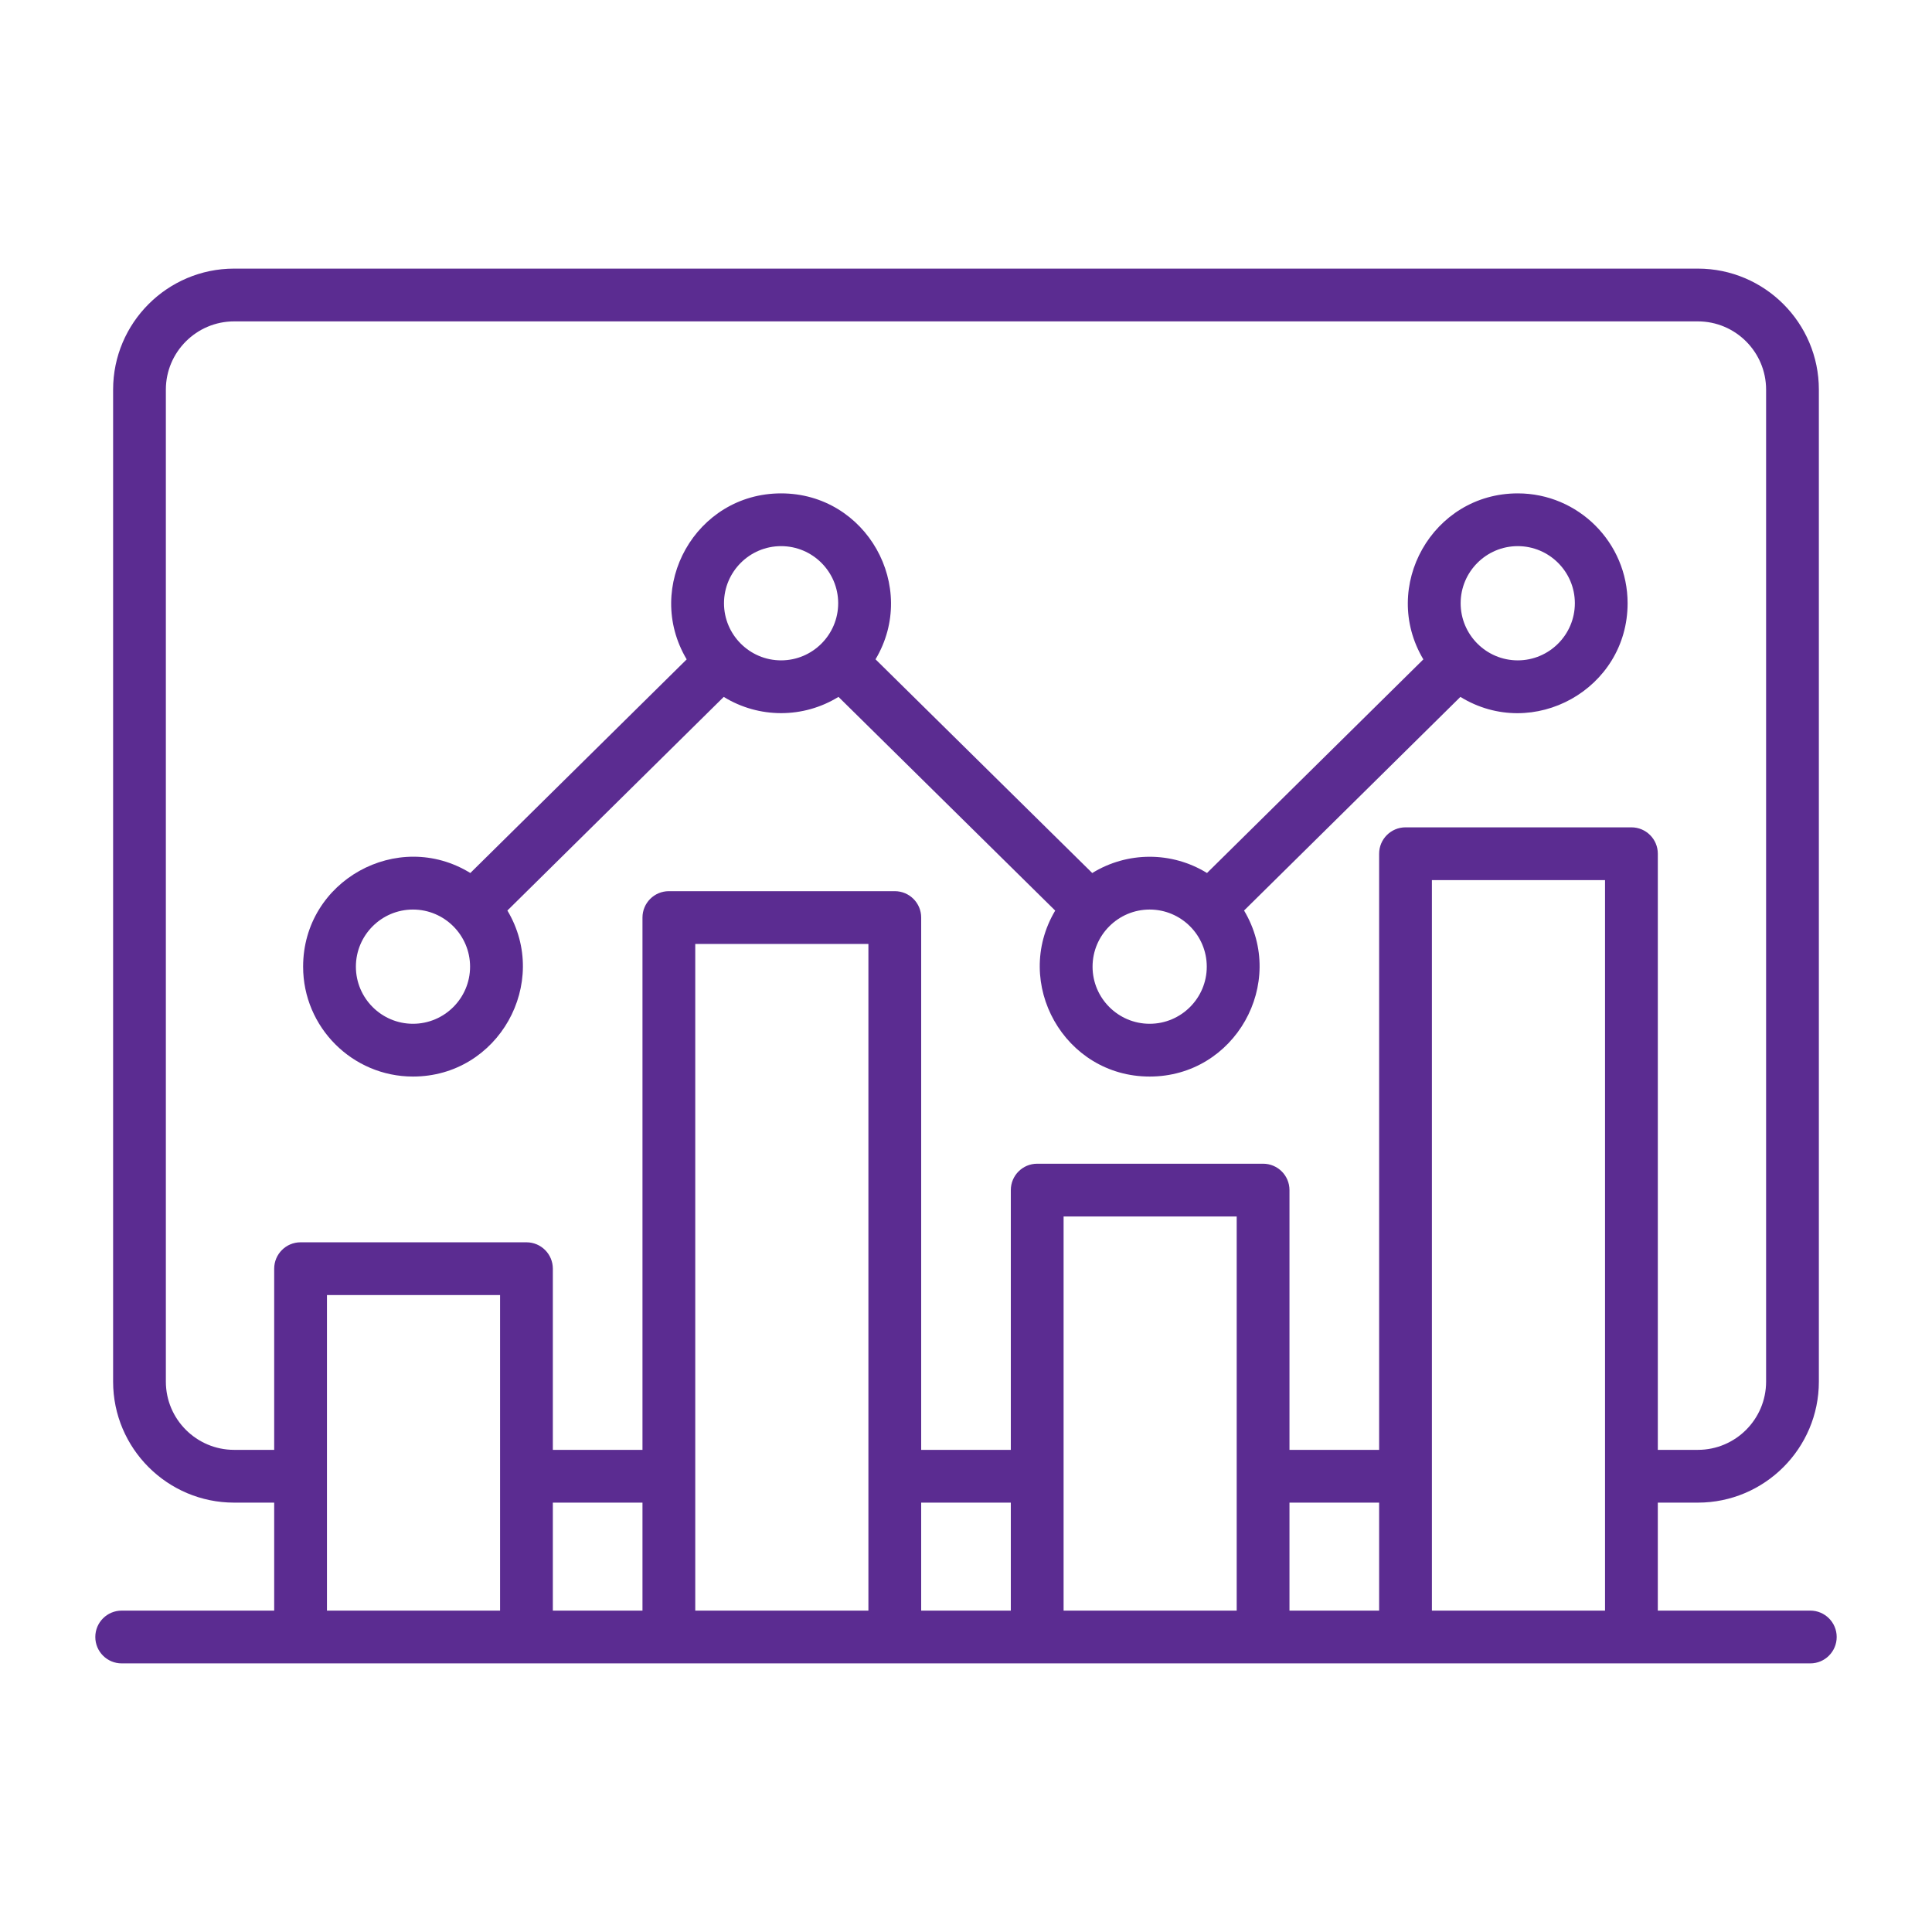 <svg width="500" height="500" viewBox="0 0 500 500" fill="none" xmlns="http://www.w3.org/2000/svg">
<path fill-rule="evenodd" clip-rule="evenodd" d="M106.876 235.39C115.024 235.39 121.655 242.027 121.655 250.174C121.655 258.321 115.024 264.953 106.876 264.953C98.729 264.953 92.104 258.322 92.104 250.174C92.104 242.026 98.729 235.39 106.876 235.39ZM202.148 141.339C210.295 141.339 216.921 147.97 216.921 156.117C216.921 164.265 210.296 170.902 202.148 170.902C193.995 170.902 187.37 164.265 187.37 156.117C187.37 147.97 193.995 141.339 202.148 141.339ZM297.533 235.39C305.68 235.39 312.311 242.027 312.311 250.174C312.311 258.321 305.68 264.953 297.533 264.953C289.385 264.953 282.754 258.322 282.754 250.174C282.754 242.026 289.385 235.39 297.533 235.39ZM392.793 141.339C400.94 141.339 407.571 147.97 407.571 156.117C407.571 164.265 400.94 170.902 392.793 170.902C384.646 170.902 378.014 164.265 378.014 156.117C378.015 147.97 384.646 141.339 392.793 141.339ZM106.876 278.61C129.03 278.61 142.498 254.357 131.312 235.643L187.305 180.358C196.41 185.96 207.895 185.965 216.998 180.352L273.085 235.661C261.924 254.419 275.421 278.61 297.533 278.61C319.619 278.61 333.179 254.45 321.963 235.643L377.95 180.358C396.759 191.914 421.223 178.364 421.223 156.116C421.223 140.441 408.468 127.686 392.793 127.686C370.712 127.686 357.145 151.838 368.363 170.647L312.37 225.932C303.267 220.323 291.774 220.332 282.672 225.938L226.585 170.629C237.769 151.876 224.259 127.686 202.149 127.686C180.077 127.686 166.505 151.81 177.713 170.647L121.72 225.932C102.956 214.387 78.447 227.893 78.447 250.173C78.446 265.849 91.201 278.61 106.876 278.61ZM370.575 416.825V227.767H415.382V416.825H370.575ZM275.256 416.825V314.828H320.057V416.826L275.256 416.825ZM179.931 416.825V244.292H224.744V416.825H179.931ZM84.617 416.825V335.163H129.418V416.825H84.617ZM143.076 388.879H166.273V416.825H143.076V388.879ZM238.401 388.879H261.598V416.825H238.401V388.879ZM333.715 388.879H356.918V416.825H333.715V388.879ZM60.588 375.222H70.959V328.338C70.959 324.568 74.021 321.506 77.785 321.506H136.25C140.014 321.506 143.076 324.568 143.076 328.338V375.222H166.273V237.466C166.273 233.684 169.335 230.634 173.105 230.634H231.57C235.34 230.634 238.402 233.684 238.402 237.466V375.221H261.599V307.995C261.599 304.225 264.655 301.169 268.425 301.169H326.884C330.666 301.169 333.716 304.225 333.716 307.995V375.221H356.919V220.941C356.919 217.171 359.981 214.115 363.751 214.115H422.21C425.98 214.115 429.042 217.171 429.042 220.941V375.221H439.408C449.142 375.221 457.065 367.304 457.065 357.564V100.832C457.065 91.103 449.142 83.174 439.408 83.174H60.588C50.859 83.174 42.925 91.103 42.925 100.832V357.564C42.925 367.304 50.859 375.222 60.588 375.222ZM468.509 416.825H429.04V388.879H439.406C456.668 388.879 470.721 374.832 470.721 357.564V100.832C470.721 83.564 456.668 69.517 439.406 69.517H60.588C43.326 69.517 29.273 83.564 29.273 100.832V357.564C29.273 374.832 43.326 388.879 60.588 388.879H70.959V416.825H31.491C27.721 416.825 24.665 419.881 24.665 423.651C24.665 427.427 27.721 430.483 31.491 430.483H468.508C472.272 430.483 475.334 427.427 475.334 423.651C475.335 419.881 472.272 416.825 468.509 416.825Z" fill="#5B2C91"/>
</svg>
